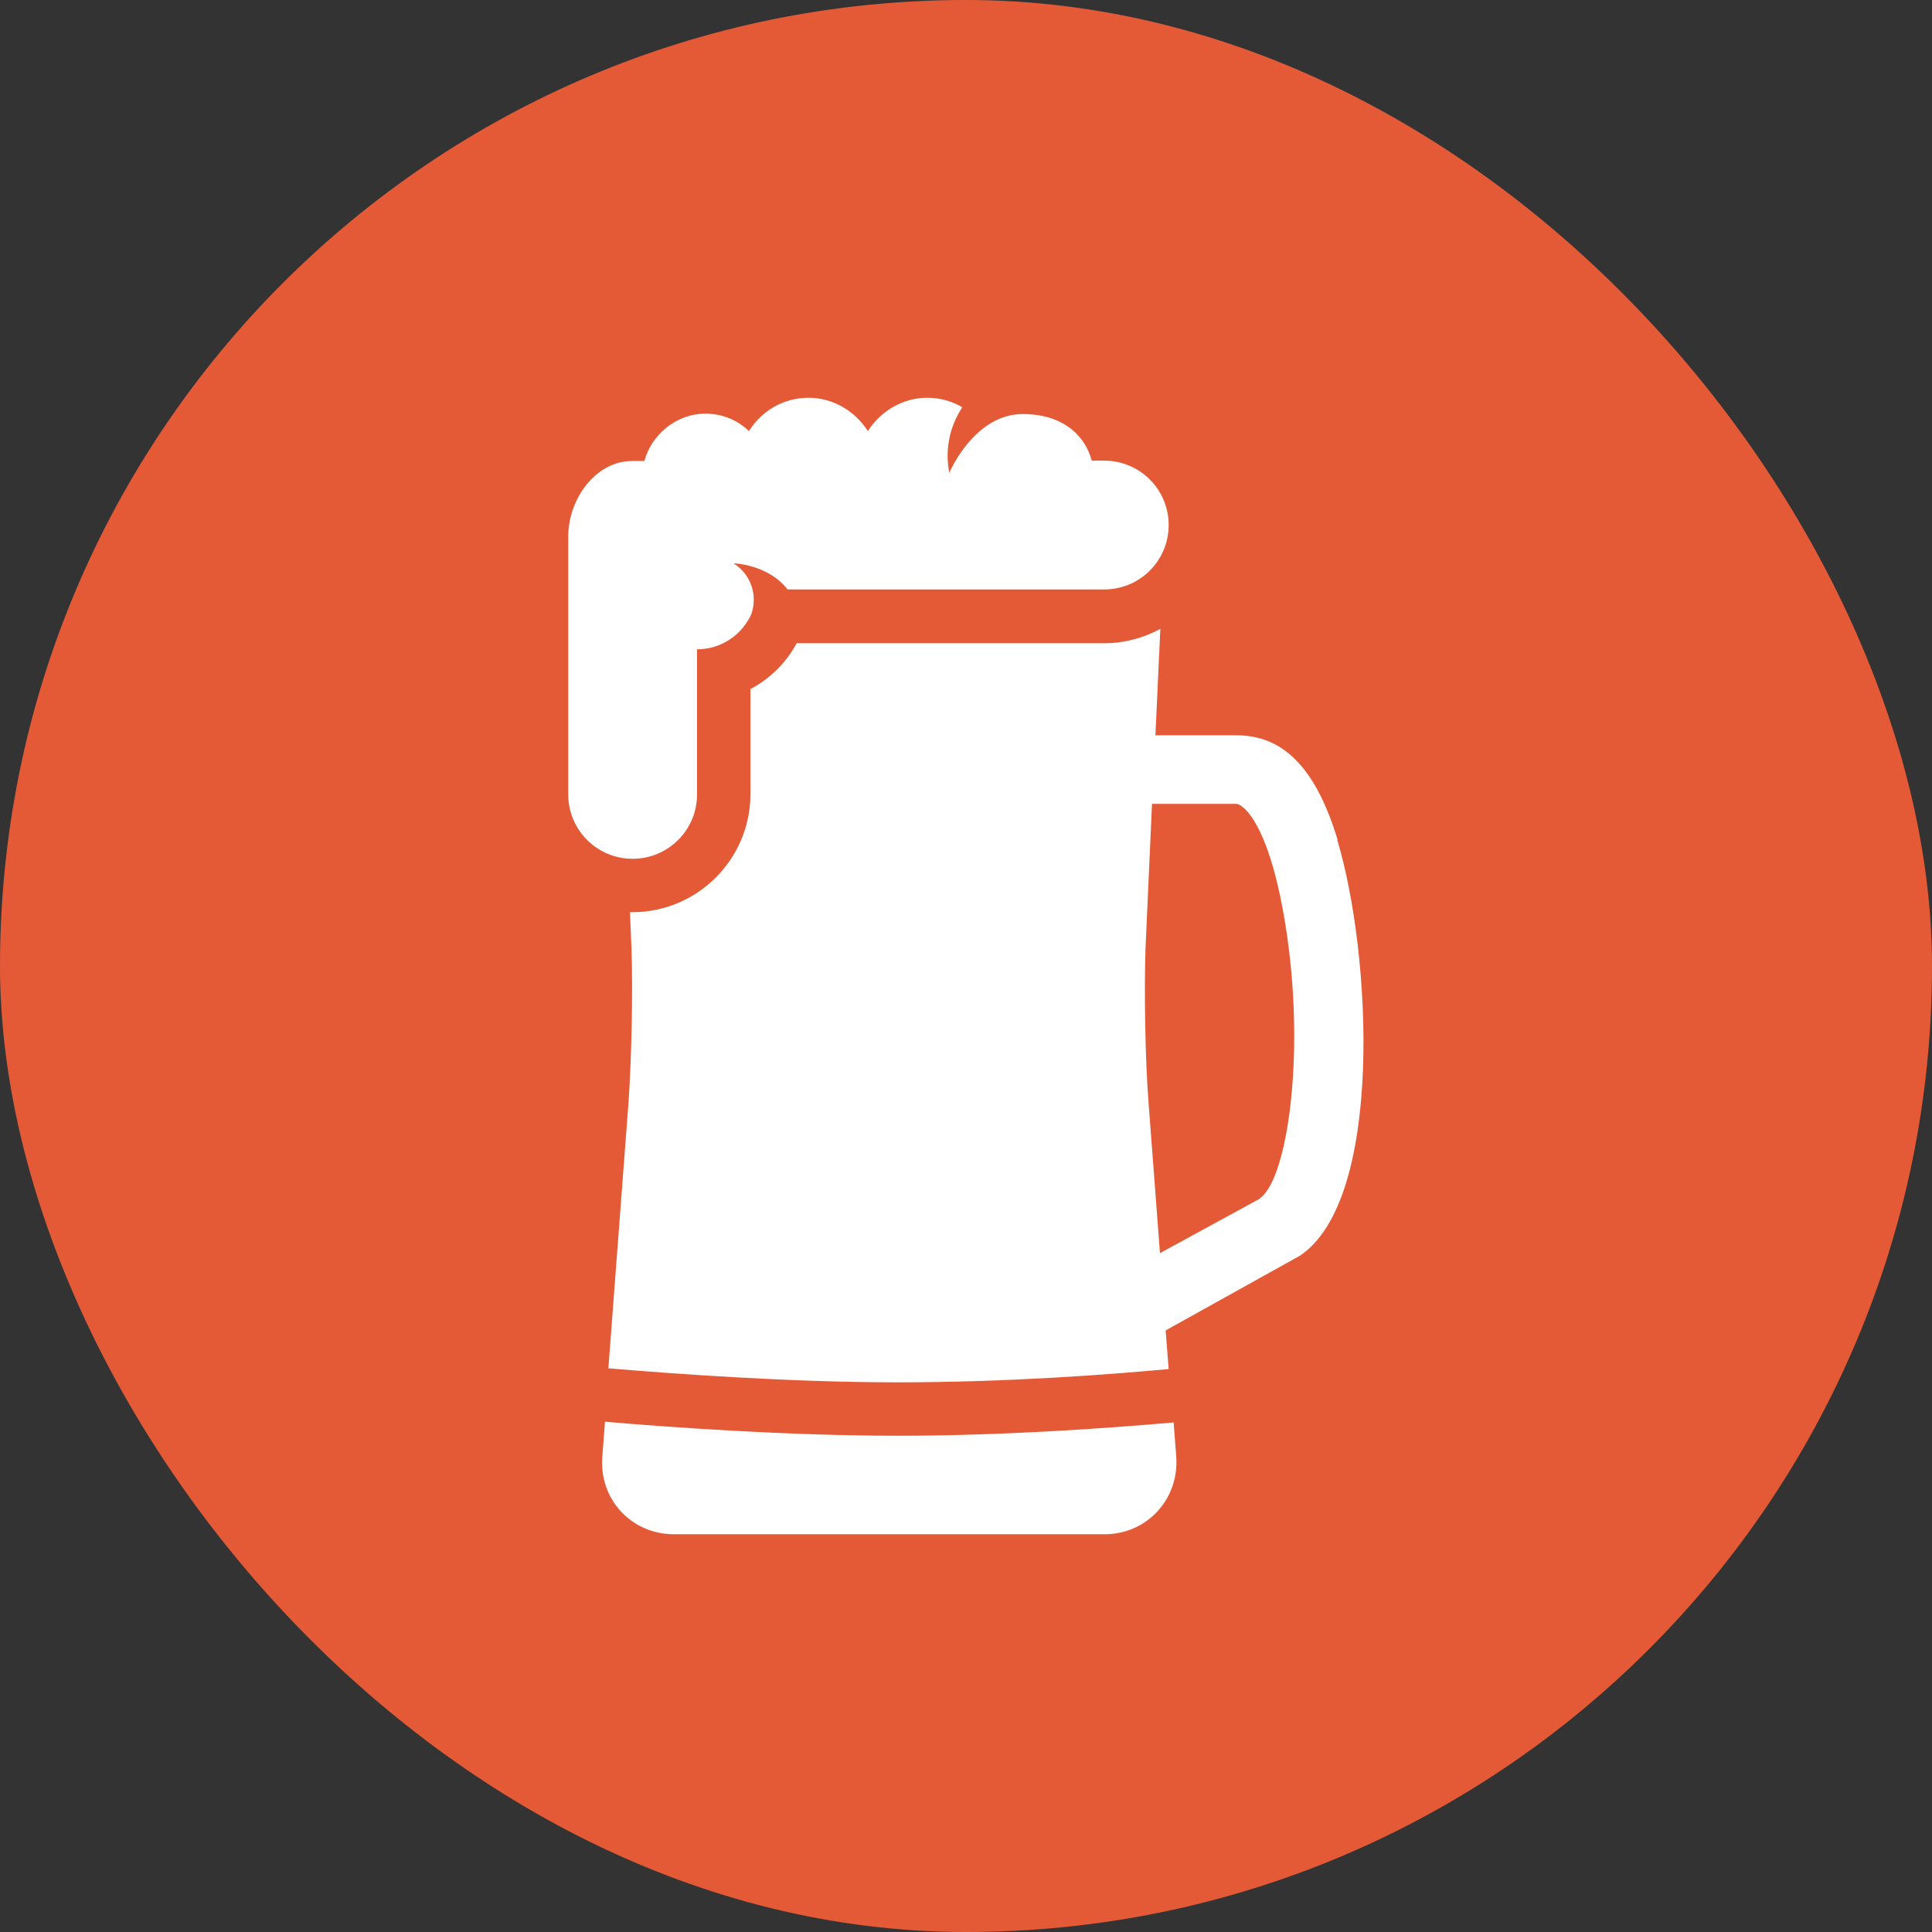 <?xml version="1.0" encoding="UTF-8"?>
<svg id="Capa_2" data-name="Capa 2" xmlns="http://www.w3.org/2000/svg" viewBox="0 0 51 51">
  <rect x="0" y="0" width="51" height="51" fill="#333333" stroke="none"/>
  <defs>
    <style>
      .cls-1 {
        fill: #fff;
      }

      .cls-2 {
        fill: #e55a36;
      }
    </style>
  </defs>
  <g id="_ÎÓÈ_2" data-name="—ÎÓÈ_2">
    <g>
      <rect class="cls-2" x="0" y="0" width="51" height="51" rx="25.5" ry="25.5"/>
      <g>
        <path class="cls-1" d="M30.97,37.55c-1.82.16-4.55.35-7.26.35-2.95,0-6.11-.23-7.74-.37l-.07.92c-.09,1.12.76,2.05,1.89,2.05h11.37c1.12,0,1.97-.93,1.89-2.05l-.07-.91Z"/>
        <path class="cls-1" d="M35.31,22.17c-.6-1.98-1.49-2.76-2.67-2.76h-2.14l.13-2.81c-.44.24-.95.38-1.48.38h-8.12c-.28.52-.71.94-1.22,1.21v2.77c0,1.72-1.4,3.12-3.12,3.12-.02,0-.04,0-.06,0l.04.96c.04,1.12,0,2.96-.08,4.08l-.53,7c1.68.14,4.75.37,7.63.37s5.53-.2,7.16-.35l-.08-1.02,3.54-1.97c2.22-1.47,1.9-7.96.99-10.98ZM33.26,31.64l-2.64,1.44-.3-3.96c-.09-1.12-.12-2.99-.08-4.11l.17-3.79h2.23c.12,0,.71.34,1.15,2.42.76,3.64.25,7.45-.53,7.99Z"/>
        <path class="cls-1" d="M29.15,12.16h-.33c-.18-.68-.78-1.23-1.82-1.23-1.29,0-1.94,1.55-1.94,1.55-.12-.59,0-1.2.33-1.71,0,0,0-.01.01-.02-.27-.16-.59-.25-.92-.25-.66,0-1.24.36-1.57.88-.33-.52-.91-.88-1.57-.88s-1.24.35-1.57.88c-.3-.29-.7-.46-1.15-.46-.78,0-1.43.57-1.61,1.25h-.33c-.94,0-1.68.98-1.68,2v6.8c0,.94.76,1.7,1.7,1.7s1.7-.76,1.7-1.7v-3.83c.64,0,1.18-.38,1.43-.92.07-.2.09-.42.04-.64-.07-.3-.25-.55-.51-.71,0,0,.91.02,1.43.69h8.36c.94,0,1.7-.76,1.7-1.7s-.76-1.7-1.7-1.7Z"/>
      </g>
    </g>
  </g>
</svg>